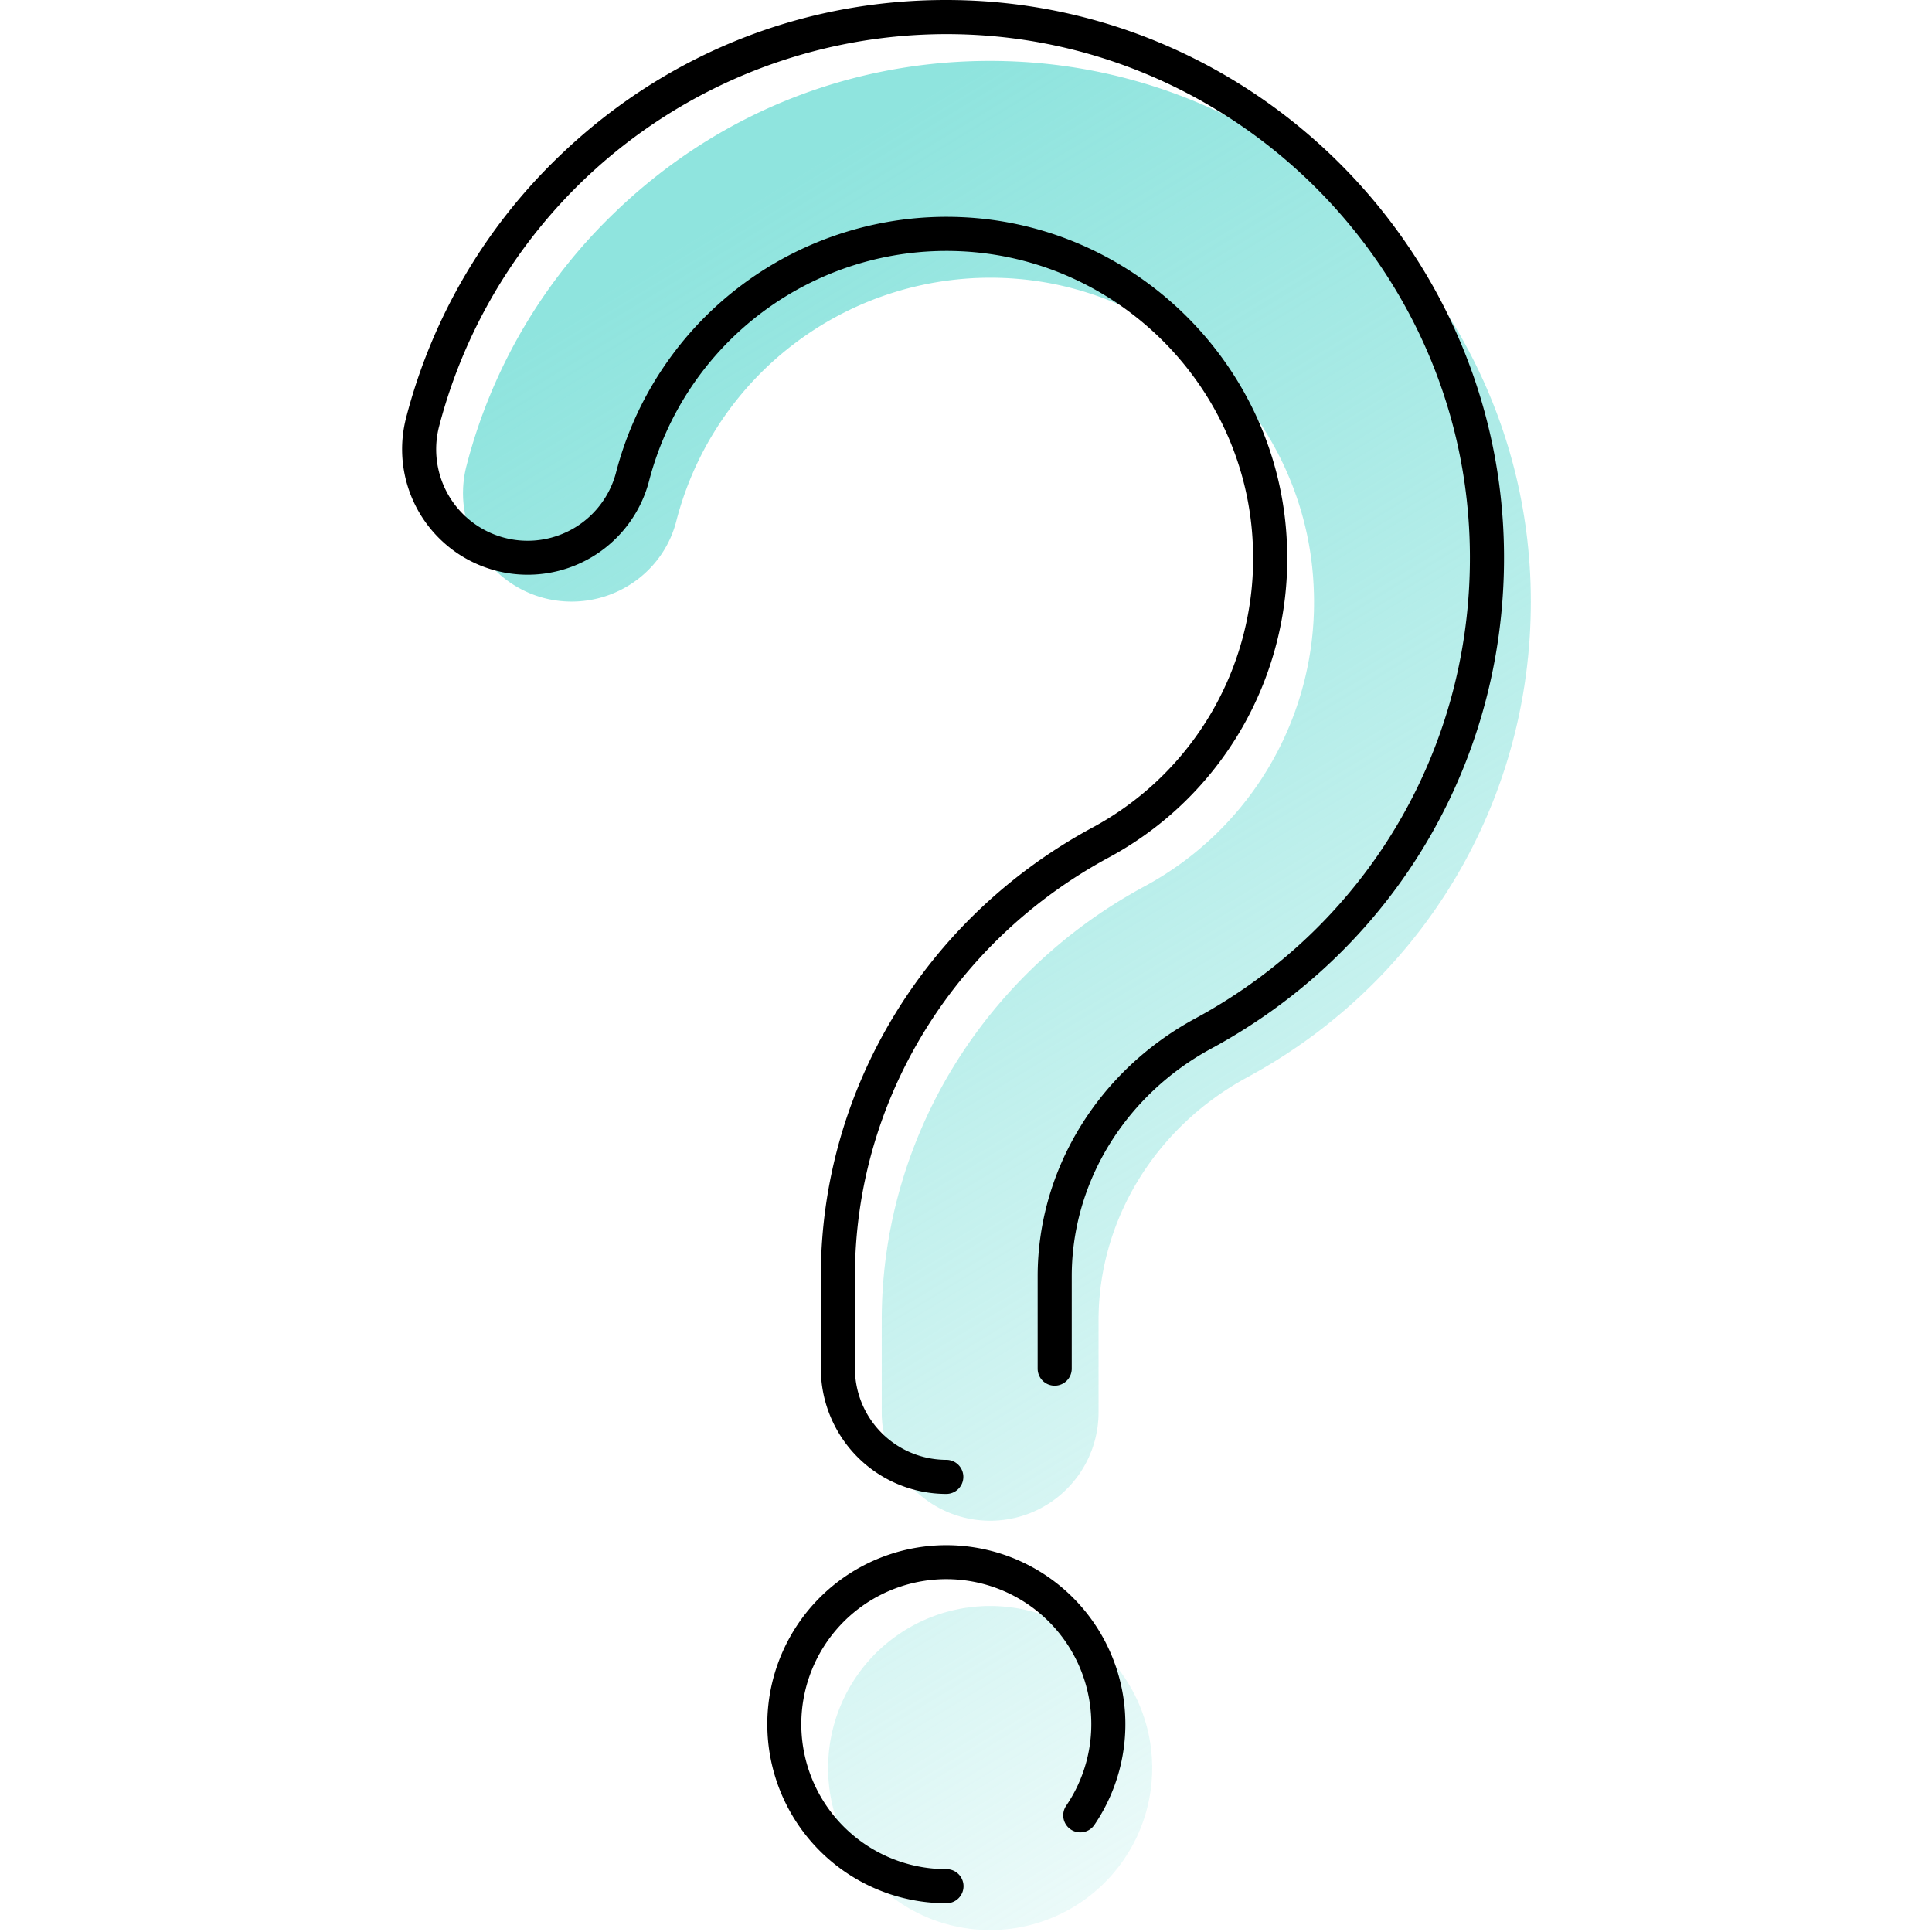 <svg xmlns="http://www.w3.org/2000/svg" xmlns:xlink="http://www.w3.org/1999/xlink" viewBox="0 0 1000 1000">
  <defs>
    <linearGradient id="a" x1="866.767" y1="1007.123" x2="336.469" y2="135.776" gradientUnits="userSpaceOnUse">
      <stop offset="0" stop-color="#8fe4de" stop-opacity="0"/>
      <stop offset="0.253" stop-color="#8fe4de" stop-opacity="0.266"/>
      <stop offset="0.771" stop-color="#8fe4de" stop-opacity="0.79"/>
      <stop offset="1" stop-color="#8fe4de"/>
    </linearGradient>
  </defs>
  <path d="M596.369,915.129A83.871,83.871,0,1,1,512.5,831.258,83.871,83.871,0,0,1,596.369,915.129ZM568.61,731.018V683.277c0-51.82,29.478-99.964,76.928-125.644,94.508-51.146,150.684-149.661,146.6-257.1-5.515-145.212-123.585-263.284-268.8-268.8-76.85-2.921-149.63,24.79-204.921,78.023A277.674,277.674,0,0,0,241.4,241.343a56.146,56.146,0,0,0,54.4,70.036h.048c25.42,0,47.939-17.019,54.2-41.658A167.875,167.875,0,0,1,519.085,143.878C606.015,147.18,676.7,217.86,680,304.791a166.946,166.946,0,0,1-87.874,154.142C508.4,504.245,456.386,590.209,456.386,683.277v47.741A56.112,56.112,0,0,0,512.5,787.13h0A56.112,56.112,0,0,0,568.61,731.018Z" fill="url(#a)"/>
  <path d="M489.8,985.125a92.669,92.669,0,1,1,76.674-40.586,8.825,8.825,0,1,1-14.59-9.932A75.053,75.053,0,1,0,489.8,967.476a8.825,8.825,0,1,1,0,17.649Zm8.825-220.7a8.825,8.825,0,0,0-8.825-8.825,47.341,47.341,0,0,1-47.287-47.287V660.577c0-89.825,50.243-172.814,131.118-216.582a175.739,175.739,0,0,0,92.493-162.24c-3.482-91.512-77.889-165.92-169.4-169.395A176.7,176.7,0,0,0,318.787,244.848a47.32,47.32,0,0,1-91.54-24.018A271.431,271.431,0,0,1,500.307,17.853c140.632,5.339,254.975,119.685,260.314,260.315,3.956,104.057-50.454,199.469-141.985,249.005-50.3,27.222-81.552,78.339-81.552,133.4v47.741a8.825,8.825,0,1,0,17.649,0V660.577c0-48.577,27.707-93.746,72.305-117.883C724.525,489.937,782.468,388.32,778.262,277.5,772.57,127.7,650.772,5.905,500.979.217,421.582-2.8,346.636,25.786,289.6,80.7a287.423,287.423,0,0,0-79.453,135.754,64.969,64.969,0,0,0,125.744,32.74A159.042,159.042,0,0,1,496.049,130c82.345,3.126,149.3,70.081,152.431,152.428a158.182,158.182,0,0,1-83.254,146.049c-86.581,46.853-140.365,135.791-140.365,232.1v47.741A65.009,65.009,0,0,0,489.8,773.255,8.826,8.826,0,0,0,498.622,764.43Z"/>
</svg>
